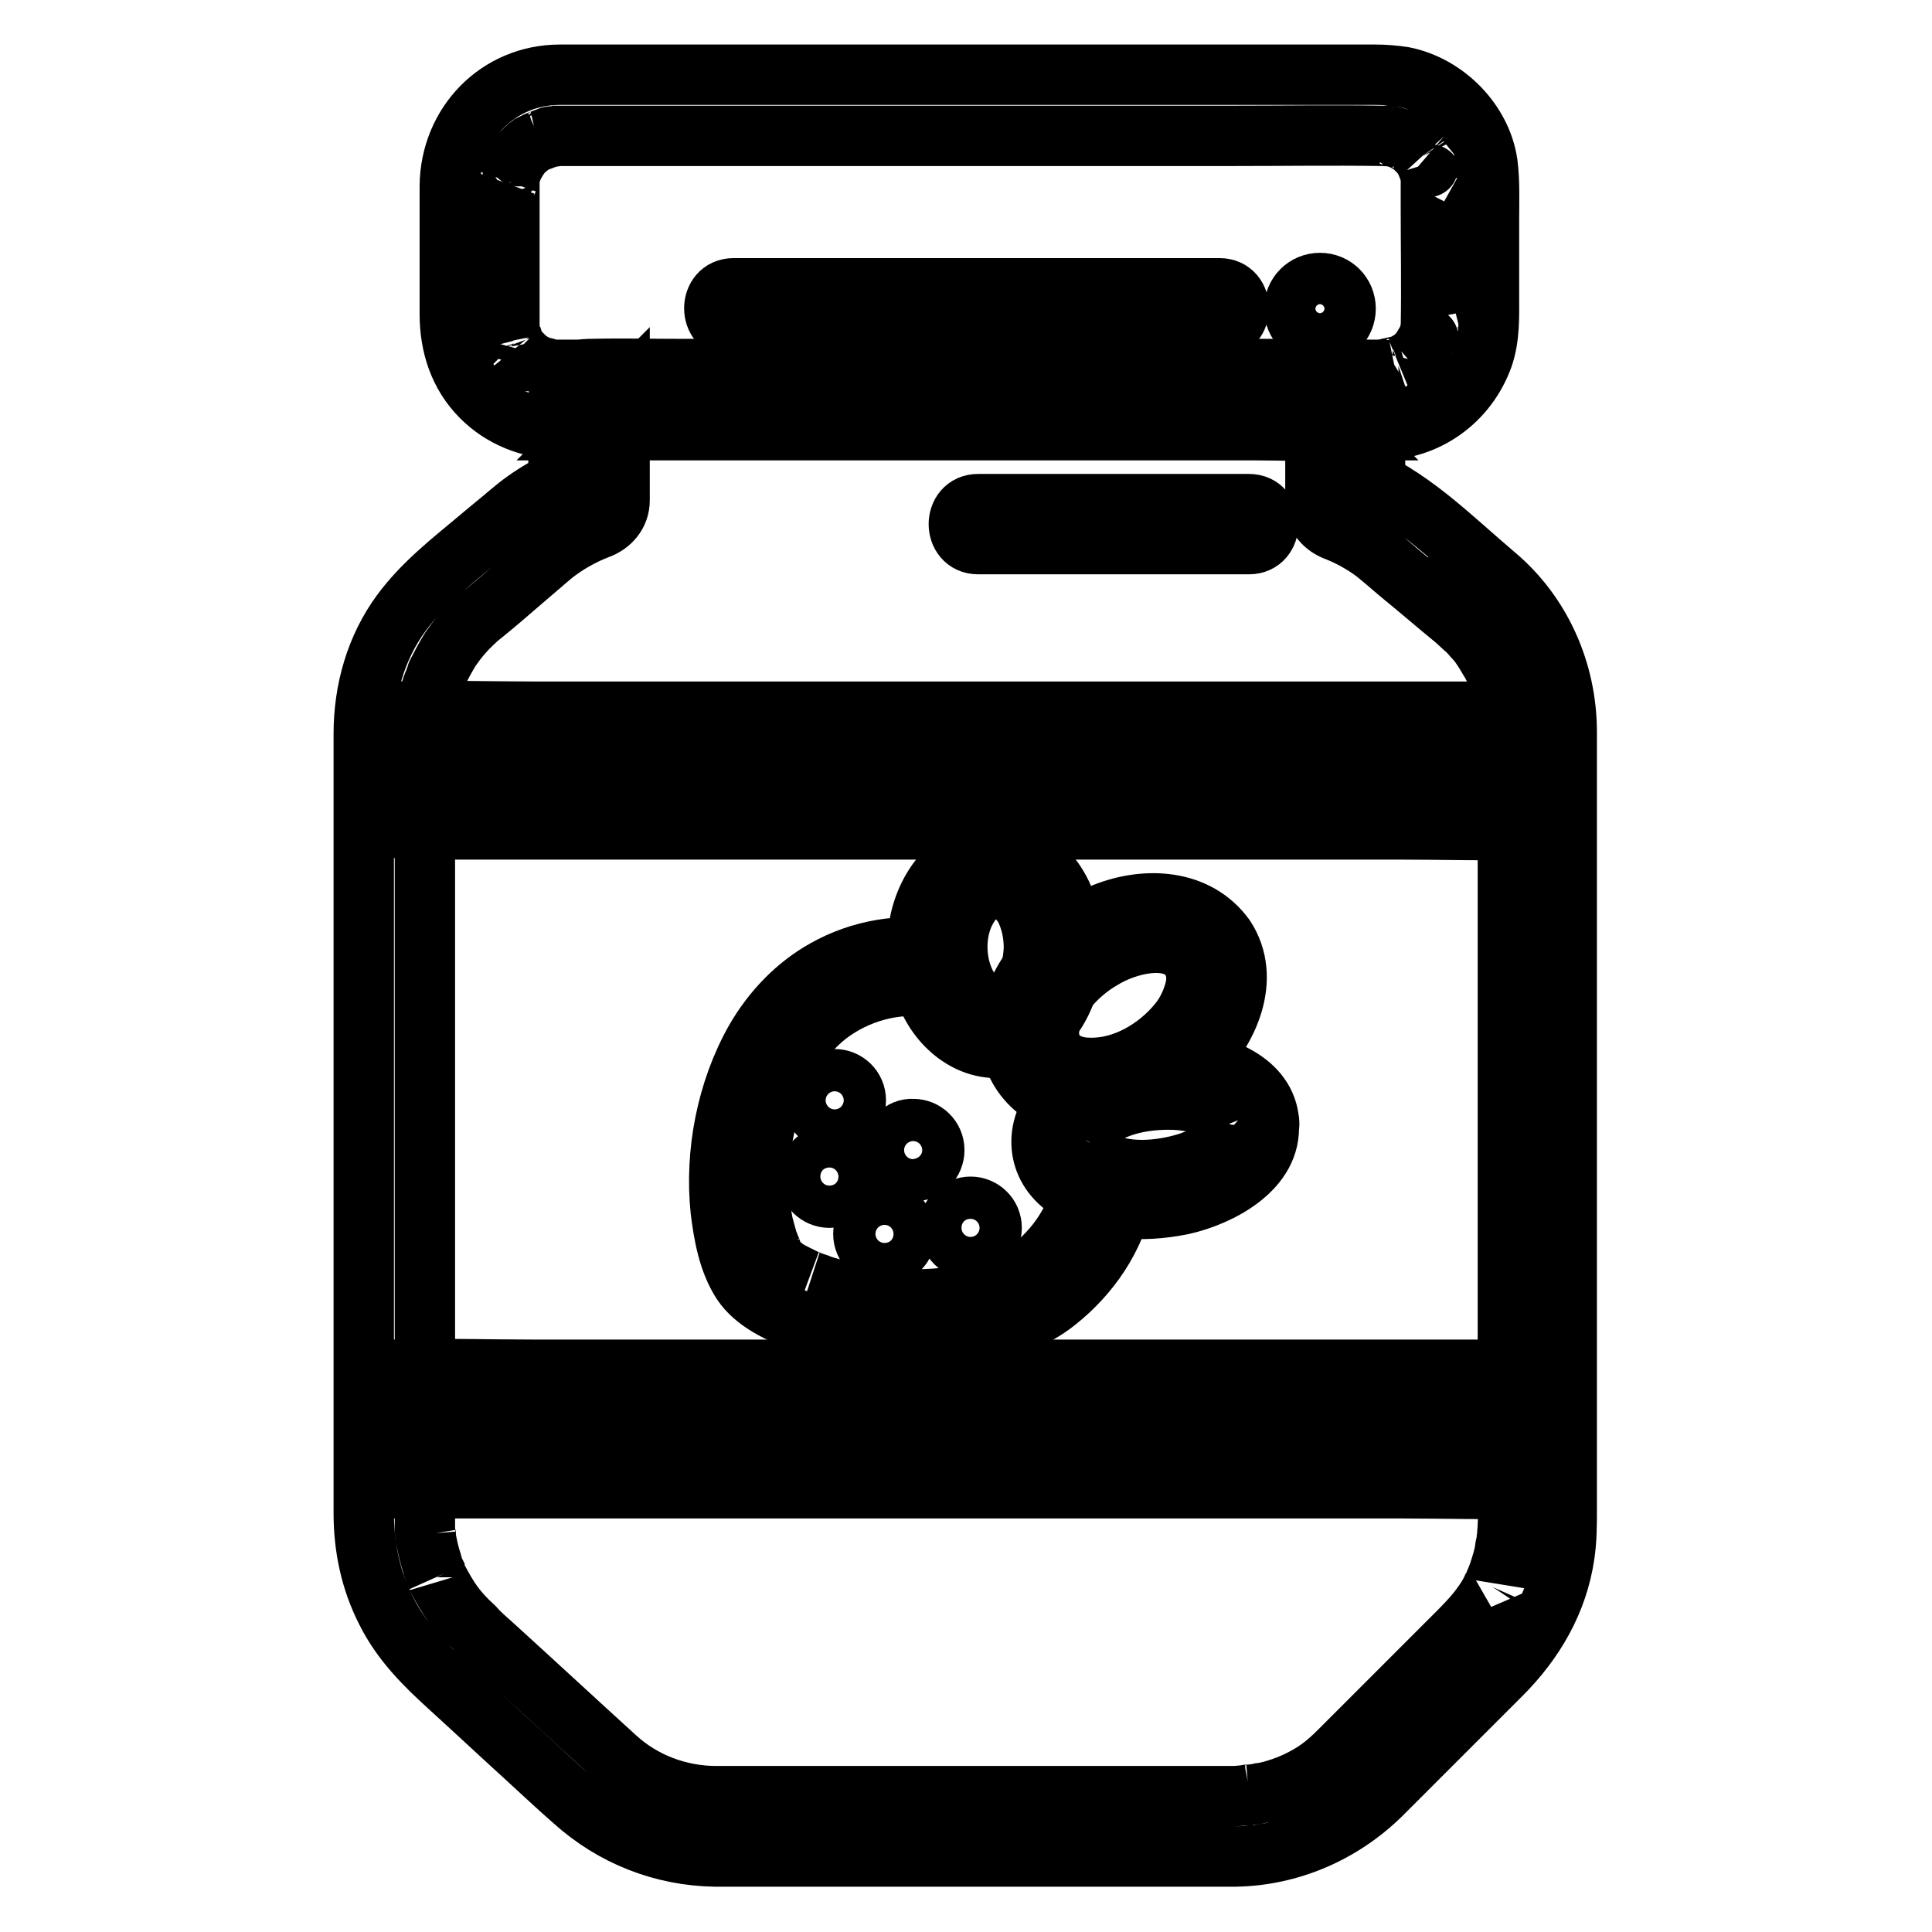 <?xml version="1.0" encoding="utf-8"?>
<!-- Svg Vector Icons : http://www.onlinewebfonts.com/icon -->
<!DOCTYPE svg PUBLIC "-//W3C//DTD SVG 1.1//EN" "http://www.w3.org/Graphics/SVG/1.1/DTD/svg11.dtd">
<svg version="1.1" xmlns="http://www.w3.org/2000/svg" xmlns:xlink="http://www.w3.org/1999/xlink" x="0px" y="0px" viewBox="0 0 256 256" enable-background="new 0 0 256 256" xml:space="preserve">
<g> <path stroke-width="8" fill-opacity="0" stroke="#000000"  d="M183,49H73.8c-0.4,0-0.7,0-1.1-0.1c0.8,0.1,0,0-0.2-0.1c-0.4-0.1-0.8-0.2-1.2-0.3c0.7,0.2-0.4-0.2-0.6-0.3 l-0.9-0.6c0.1,0.1,0.5,0.5,0,0c-0.4-0.4-0.8-0.8-1.2-1.2c0.4,0.6,0.1,0.1,0,0c-0.2-0.3-0.4-0.6-0.5-0.9c-0.1-0.1-0.4-1.1-0.2-0.3 c-0.1-0.2-0.2-0.4-0.2-0.7c-0.1-0.3-0.1-0.6-0.2-0.9c-0.1-0.6,0,0.9,0-0.2c0-0.3,0-0.7,0-1v-7.4v-9.2c0-0.6,0-1.2,0-1.8 c0-0.1,0.2-1.3,0-0.4c0.1-0.2,0.1-0.5,0.2-0.7c0.1-0.3,0.2-0.6,0.3-0.8c0.2-0.6-0.4,0.8,0.1-0.2c0.2-0.4,0.5-0.9,0.8-1.3 c0.3-0.5-0.6,0.6,0.1-0.2c0.2-0.2,0.5-0.5,0.7-0.7c0.2-0.2,0.3-0.3,0.5-0.4c-0.7,0.6,0.2-0.1,0.3-0.2c0.2-0.1,0.4-0.2,0.6-0.3 c0,0,1-0.4,0.5-0.2c-0.5,0.2,0.6-0.2,0.5-0.2c0.2-0.1,0.4-0.1,0.7-0.2c1.1-0.3-0.5,0,0.2-0.1c0.3,0,0.6,0,0.9-0.1h89.6 c6.5,0,13-0.1,19.6,0h0.1c0.2,0,1.3,0.1,0.9,0c-0.6-0.1,0.6,0.1,0.5,0.1c0.3,0.1,0.7,0.2,1,0.3c-0.7-0.2,0,0,0.2,0.1 c0.3,0.1,0.5,0.3,0.8,0.4c0.2,0.1,0.4,0.2,0.6,0.4c-0.6-0.4,0,0,0.1,0.1c0.4,0.4,0.7,0.7,1.1,1.1c-0.5-0.6,0,0,0.1,0.2 c0.2,0.3,0.4,0.7,0.6,1.1c0.1,0.2,0.2,0.7,0,0c0.1,0.3,0.2,0.6,0.3,0.8c0.1,0.3,0.1,0.6,0.2,0.9c0-0.2-0.1-0.8,0,0 c0,0.4,0,0.7,0,1.1v2.9c0,5.3,0.1,10.6,0,15.9c0,0.2-0.1,0.7,0,0c-0.1,0.3-0.1,0.6-0.2,0.9c-0.1,0.3-0.2,0.6-0.3,0.8 c0.1-0.2,0.3-0.7,0,0c-0.3,0.5-0.6,1-0.9,1.5c0.4-0.6,0.1-0.1,0,0c-0.2,0.2-0.5,0.5-0.7,0.7c-0.2,0.2-0.3,0.3-0.5,0.4 c0.6-0.4,0.1-0.1,0,0c-0.5,0.3-1,0.6-1.5,0.8c0.7-0.3,0,0-0.2,0c-0.3,0.1-0.6,0.1-0.8,0.2c-0.2,0.1-0.8,0.1,0,0 C183.8,48.9,183.4,48.9,183,49c-2.1,0-4.1,1.8-4,4c0.1,2.1,1.7,4,4,4c6.1-0.1,11.4-3.9,13.5-9.7c0.9-2.6,0.8-5.3,0.8-8V29 c0-2.4,0.1-4.9-0.2-7.3c-0.8-5.6-5.6-10.4-11.1-11.5c-1.3-0.2-2.5-0.3-3.8-0.3H96.4c-7.4,0-14.8,0-22.2,0 c-8.2,0-14.5,6.5-14.6,14.7c0,5.7,0,11.3,0,17c0,4.1,1.2,8,4.2,11c2.7,2.7,6.4,4.2,10.2,4.2c2.3,0,4.5,0,6.8,0h102.3 c2.1,0,4.1-1.8,4-4C186.9,50.8,185.3,49,183,49L183,49z"/> <path stroke-width="8" fill-opacity="0" stroke="#000000"  d="M97.2,43.5h64.4c3.4,0,3.4-5.3,0-5.3H97.2C93.8,38.2,93.8,43.5,97.2,43.5z"/> <path stroke-width="8" fill-opacity="0" stroke="#000000"  d="M171.5,40.9c0,1.9,1.5,3.4,3.4,3.4c1.9,0,3.4-1.5,3.4-3.4c0,0,0,0,0,0c0-1.9-1.5-3.4-3.4-3.4 C173,37.5,171.5,39,171.5,40.9C171.5,40.9,171.5,40.9,171.5,40.9z"/> <path stroke-width="8" fill-opacity="0" stroke="#000000"  d="M198.1,76.2c-5.8-4.9-11.5-10.8-18.8-13.5c1,1.3,1.9,2.5,2.9,3.8V52.9c0-2.1-1.8-4-4-4H90.4 c-4,0-8.1-0.1-12.2,0h-0.2c-2.1,0-4,1.8-4,4v13.5c1-1.3,1.9-2.5,2.9-3.8c-3.5,1.2-6.6,3-9.4,5.4c-1.4,1.2-2.8,2.3-4.2,3.5 c-3.6,3-7.3,5.9-10.1,9.7c-3.4,4.6-5,10.3-5,16v103.3c0,4.5,0.9,8.9,3,13c2,4,5,7,8.3,10c3.3,3,6.5,6,9.8,9c2.2,2,4.4,4.1,6.7,6.1 c5.2,4.7,11.8,7.3,18.8,7.4c4.9,0,9.8,0,14.7,0h54.1c7.3-0.1,14.2-3.1,19.4-8.2c5.3-5.3,10.6-10.6,15.9-15.9 c4.4-4.4,7.5-9.7,8.4-15.9c0.3-2,0.3-4,0.3-6v-16v-26.2v-28.5v-22.9c0-3.1,0-6.3,0-9.4C207.6,89,204.2,81.3,198.1,76.2 c-1.6-1.4-4-1.6-5.6,0c-1.4,1.4-1.6,4.2,0,5.6c0.7,0.6,1.3,1.2,2,1.8c0.3,0.3,0.6,0.7,1,1.1c0,0,0.4,0.5,0.2,0.2 c-0.2-0.2,0.3,0.4,0.3,0.4c0.5,0.7,1,1.5,1.4,2.2c0.2,0.3,0.4,0.7,0.6,1.1c0.1,0.2,0.2,0.5,0.3,0.7c-0.2-0.4,0,0,0.1,0.2 c0.3,0.8,0.6,1.7,0.8,2.5c0.1,0.4,0.2,0.9,0.3,1.4c0,0.2,0.1,0.4,0.1,0.6c0.1,0.7-0.1-0.5,0,0.2c0.1,0.9,0.2,1.8,0.2,2.7v96.4 c0,3.4,0.2,6.9-0.1,10.3c0,0.2,0,0.4-0.1,0.6c0.1-0.6,0,0.1,0,0.2c-0.1,0.4-0.2,0.8-0.2,1.2c-0.2,0.9-0.5,1.9-0.8,2.8 c-0.1,0.3-0.2,0.5-0.3,0.8c0-0.1,0.2-0.4,0,0c-0.2,0.4-0.3,0.8-0.5,1.1c-0.4,0.9-0.9,1.7-1.5,2.5c-0.7,1-1.8,2.2-3,3.4l-8.4,8.4 l-7.4,7.4c-1.8,1.8-3.2,2.9-5.7,4.1c-0.9,0.4-0.9,0.4-2,0.8c-0.9,0.3-1.9,0.6-2.8,0.7c-0.4,0.1-0.8,0.2-1.2,0.2 c0.6-0.1-0.1,0-0.2,0c-0.2,0-0.4,0-0.6,0.1c-0.5,0-1,0.1-1.5,0.1c-4.5,0-9,0-13.6,0h-55c-4.9,0-9.7-1.8-13.3-5.1 c-5.5-5-11-10.1-16.5-15.1c-0.8-0.7-1.6-1.4-2.3-2.2c-2.3-2.1-3.4-3.7-4.9-6.6c0-0.1-0.3-0.7-0.1-0.2c-0.1-0.2-0.2-0.4-0.2-0.6 c-0.2-0.4-0.3-0.8-0.4-1.2c-0.3-0.9-0.5-1.8-0.7-2.8c0-0.2-0.1-0.4-0.1-0.6c0.1,0.6,0-0.1,0-0.2c-0.1-0.4-0.1-0.8-0.1-1.2 s0-0.8,0-1.3v-0.8v-13.7V162v-28.2v-24V97.4c0-0.8,0-1.7,0.1-2.5c0-0.2,0.2-1.2,0.1-0.6c0.1-0.4,0.1-0.8,0.2-1.2 c0.2-0.9,0.4-1.8,0.8-2.7c0.1-0.3,0.2-0.5,0.3-0.8c0,0,0.2-0.6,0.1-0.3c-0.1,0.1,0.3-0.6,0.4-0.8c0.4-0.8,0.9-1.7,1.4-2.5 c0.9-1.3,1.8-2.4,3.2-3.7c0.4-0.4,0.8-0.7,1.3-1.1c1.6-1.3,3.1-2.6,4.6-3.9c1.4-1.2,2.8-2.4,4.2-3.6c1.8-1.5,4.1-2.8,6.2-3.6 c1.7-0.6,2.9-2,2.9-3.8V53l-4,4h87.8c4,0,8.2,0.2,12.2,0h0.2l-4-4v13.6c0,1.9,1.2,3.2,2.9,3.8c1.8,0.7,4.1,2,5.6,3.3 c1.1,0.9,2.1,1.8,3.2,2.7c2.2,1.8,4.4,3.7,6.6,5.5c1.6,1.4,4,1.6,5.6,0C199.6,80.4,199.8,77.6,198.1,76.2L198.1,76.2z"/> <path stroke-width="8" fill-opacity="0" stroke="#000000"  d="M129.6,72.1h35.9c3.4,0,3.4-5.3,0-5.3h-35.9C126.2,66.8,126.2,72.1,129.6,72.1z M52.3,99.6h131.2 c6,0,12.1,0.2,18.2,0h0.3c3.4,0,3.4-5.3,0-5.3H70.7c-6,0-12.1-0.2-18.2,0h-0.3C48.9,94.3,48.9,99.6,52.3,99.6z M52.3,197.2H185 c6.1,0,12.3,0.2,18.4,0h0.3c3.4,0,3.4-5.3,0-5.3H71c-6.1,0-12.3-0.2-18.4,0h-0.3C48.9,191.9,48.9,197.2,52.3,197.2z M53.9,109.9 h131.2c6,0,12.1,0.2,18.2,0h0.3c3.4,0,3.4-5.3,0-5.3H72.3c-6,0-12.1-0.2-18.2,0h-0.3C50.5,104.7,50.5,109.9,53.9,109.9z  M52.3,186.8H185c6.1,0,12.3,0.2,18.4,0h0.3c3.4,0,3.4-5.3,0-5.3H71c-6.1,0-12.3-0.2-18.4,0h-0.3C48.9,181.5,48.9,186.8,52.3,186.8 z"/> <path stroke-width="8" fill-opacity="0" stroke="#000000"  d="M143.6,157c-0.9,4.2-3.1,7.8-6.4,10.6c-0.8,0.7-0.7,0.6-1.5,1.2c-0.6,0.4-1.3,0.8-2,1.1 c-0.9,0.4-2.6,1-4,1.3c-6.1,1.5-13.1,1.2-19.2-0.4c-0.7-0.2-1.5-0.4-2.2-0.7c-0.3-0.1-0.6-0.2-0.9-0.3c-0.1-0.1-1.1-0.4-0.7-0.3 c-0.6-0.3-1.2-0.6-1.8-0.9c-0.2-0.1-0.5-0.3-0.7-0.4c-0.1-0.1-0.9-0.7-0.4-0.3c-0.4-0.3-0.8-0.7-1.1-1c-0.2-0.3,0.2,0.4,0.1,0.1 c-0.1-0.1-0.2-0.3-0.2-0.4c-0.2-0.3-0.3-0.6-0.4-0.9c0.2,0.5-0.1-0.4-0.2-0.5c-0.1-0.3-0.2-0.6-0.3-0.8c-0.2-0.7-0.4-1.5-0.6-2.2 c-1.2-5.9-0.4-13,2.1-18.9c1.4-3.4,3.5-6.5,6.4-8.8c3.9-3,8.9-4.4,13.8-3.7c1.4,0.2,2.8-0.3,3.2-1.8c0.3-1.2-0.4-3-1.8-3.2 c-5.4-0.8-10.7,0-15.5,2.7c-3.9,2.2-7,5.5-9.2,9.3c-3.8,6.7-5.4,15-4.6,22.6c0.4,3.2,1,6.7,2.8,9.5c1.7,2.6,5,4.1,7.9,5.2 c7.1,2.6,15.3,3,22.8,1.8c4-0.7,7.9-2,11-4.5c4.4-3.5,7.7-8.3,8.9-13.9c0.3-1.4-0.4-2.8-1.8-3.2C145.6,154.8,143.9,155.6,143.6,157 L143.6,157z"/> <path stroke-width="8" fill-opacity="0" stroke="#000000"  d="M137,125.6c-0.1,2.8-1,6.1-3.5,7.5c-0.8,0.5-1.8,0.6-2.9,0.1c-0.2-0.1-0.9-0.6-1.2-0.8 c-0.5-0.5-0.9-1-1.2-1.6c-1.6-2.8-1.8-6.6-0.5-9.6c0.5-1.1,1.3-2.3,2.2-2.9c0.9-0.7,1.9-0.9,2.9-0.6c1.2,0.3,2.2,1.3,3,2.6 C136.6,121.9,137,123.7,137,125.6c0.1,3.4,5.3,3.4,5.3,0c-0.1-4.7-2-10.1-6.6-12.3c-4.5-2.2-9.3,0-11.9,4.1 c-2.8,4.4-2.9,10.2-0.8,14.9c1.9,4.3,6.3,7.5,11.1,6.3c5.5-1.5,8.1-7.7,8.2-12.9C142.3,122.2,137,122.2,137,125.6L137,125.6z  M163,148.9c0,0.1,0,1,0.1,0.6c0,0.2-0.2,0.7-0.2,0.7c-0.2,0.5-0.7,1-1.2,1.5c-1.2,1.1-2.8,1.9-4.4,2.4c-3.6,1.1-8.2,1.5-11.6-0.3 c-0.6-0.3-1.2-0.7-1.5-1c-0.4-0.4-0.7-0.7-0.8-1.2c-0.2-0.6-0.1,0-0.1-0.4c0-0.5,0-0.2,0-0.1c0-0.2,0.1-0.3,0.1-0.5 c0-0.1,0.2-0.4,0-0.1c0.1-0.2,0.2-0.3,0.3-0.5c0.2-0.4,0.3-0.4,0.5-0.6c2.6-2.8,6.9-3.7,10.6-3.7c2,0,4.1,0.3,5.9,1.2 c0.8,0.4,1.3,0.7,1.9,1.4c-0.2-0.2,0.3,0.4,0.3,0.6C162.7,148.4,162.9,148.8,163,148.9c0,0.2,0.1,0.5,0.1,0.7 c0.2,1.4,2,2.2,3.2,1.8c1.5-0.4,2.1-1.8,1.8-3.2c-0.7-5.2-6.9-7.2-11.3-7.7c-5.5-0.6-11.9,0.9-16,4.7c-3.5,3.3-3.9,8.5-0.1,11.7 c4.3,3.6,10.7,3.8,16,2.7c4.9-1.1,11.9-4.7,11.4-10.7c-0.1-1.4-1.1-2.6-2.6-2.6C164.3,146.3,162.9,147.5,163,148.9L163,148.9z"/> <path stroke-width="8" fill-opacity="0" stroke="#000000"  d="M157.7,126.9c0.8,1.2,1,2.5,0.7,4c-0.4,1.7-1.2,3.4-2.3,4.7c-2.8,3.4-7.2,6-11.7,5.9 c-1.7,0-3.3-0.5-4.4-1.7c-0.8-1-1.1-2.1-1-3.6c0.4-3.6,3.7-7.2,7-9.1C149.2,125.1,155.3,123.5,157.7,126.9c0.8,1.2,2.3,1.7,3.6,0.9 c1.1-0.7,1.8-2.5,1-3.6c-3.7-5.1-10.5-5.4-16-3.2c-5.5,2.2-10.7,6.9-12.2,12.8c-1.4,5.5,1.4,10.9,7,12.4c6.2,1.7,13-1.3,17.4-5.5 c4.2-4.1,7.4-11,3.8-16.5C160.4,121.4,155.9,124,157.7,126.9L157.7,126.9z"/> <path stroke-width="8" fill-opacity="0" stroke="#000000"  d="M107.8,145.8c0,1.6,1.3,2.8,2.8,2.8c1.6,0,2.8-1.3,2.8-2.8c0,0,0,0,0,0c0-1.6-1.3-2.8-2.8-2.8 C109.1,143,107.8,144.2,107.8,145.8C107.8,145.8,107.8,145.8,107.8,145.8z"/> <path stroke-width="8" fill-opacity="0" stroke="#000000"  d="M118.2,152.4c0,1.6,1.3,2.8,2.8,2.8c1.6,0,2.8-1.3,2.8-2.8c0,0,0,0,0,0c0-1.6-1.3-2.8-2.8-2.8 C119.5,149.5,118.2,150.8,118.2,152.4C118.2,152.4,118.2,152.4,118.2,152.4z"/> <path stroke-width="8" fill-opacity="0" stroke="#000000"  d="M125.8,162.7c0,1.6,1.3,2.8,2.8,2.8s2.8-1.3,2.8-2.8c0-1.6-1.3-2.8-2.8-2.8S125.8,161.1,125.8,162.7 C125.8,162.7,125.8,162.7,125.8,162.7z"/> <path stroke-width="8" fill-opacity="0" stroke="#000000"  d="M114.4,163.5c0,1.6,1.3,2.8,2.8,2.8c1.6,0,2.8-1.3,2.8-2.8c0,0,0,0,0,0c0-1.6-1.3-2.8-2.8-2.8 S114.4,162,114.4,163.5C114.4,163.5,114.4,163.5,114.4,163.5z"/> <path stroke-width="8" fill-opacity="0" stroke="#000000"  d="M107.1,155.9c0,1.6,1.3,2.8,2.8,2.8s2.8-1.3,2.8-2.8c0,0,0,0,0,0c0-1.6-1.3-2.8-2.8-2.8 C108.4,153.1,107.1,154.4,107.1,155.9C107.1,155.9,107.1,155.9,107.1,155.9z"/></g>
</svg>